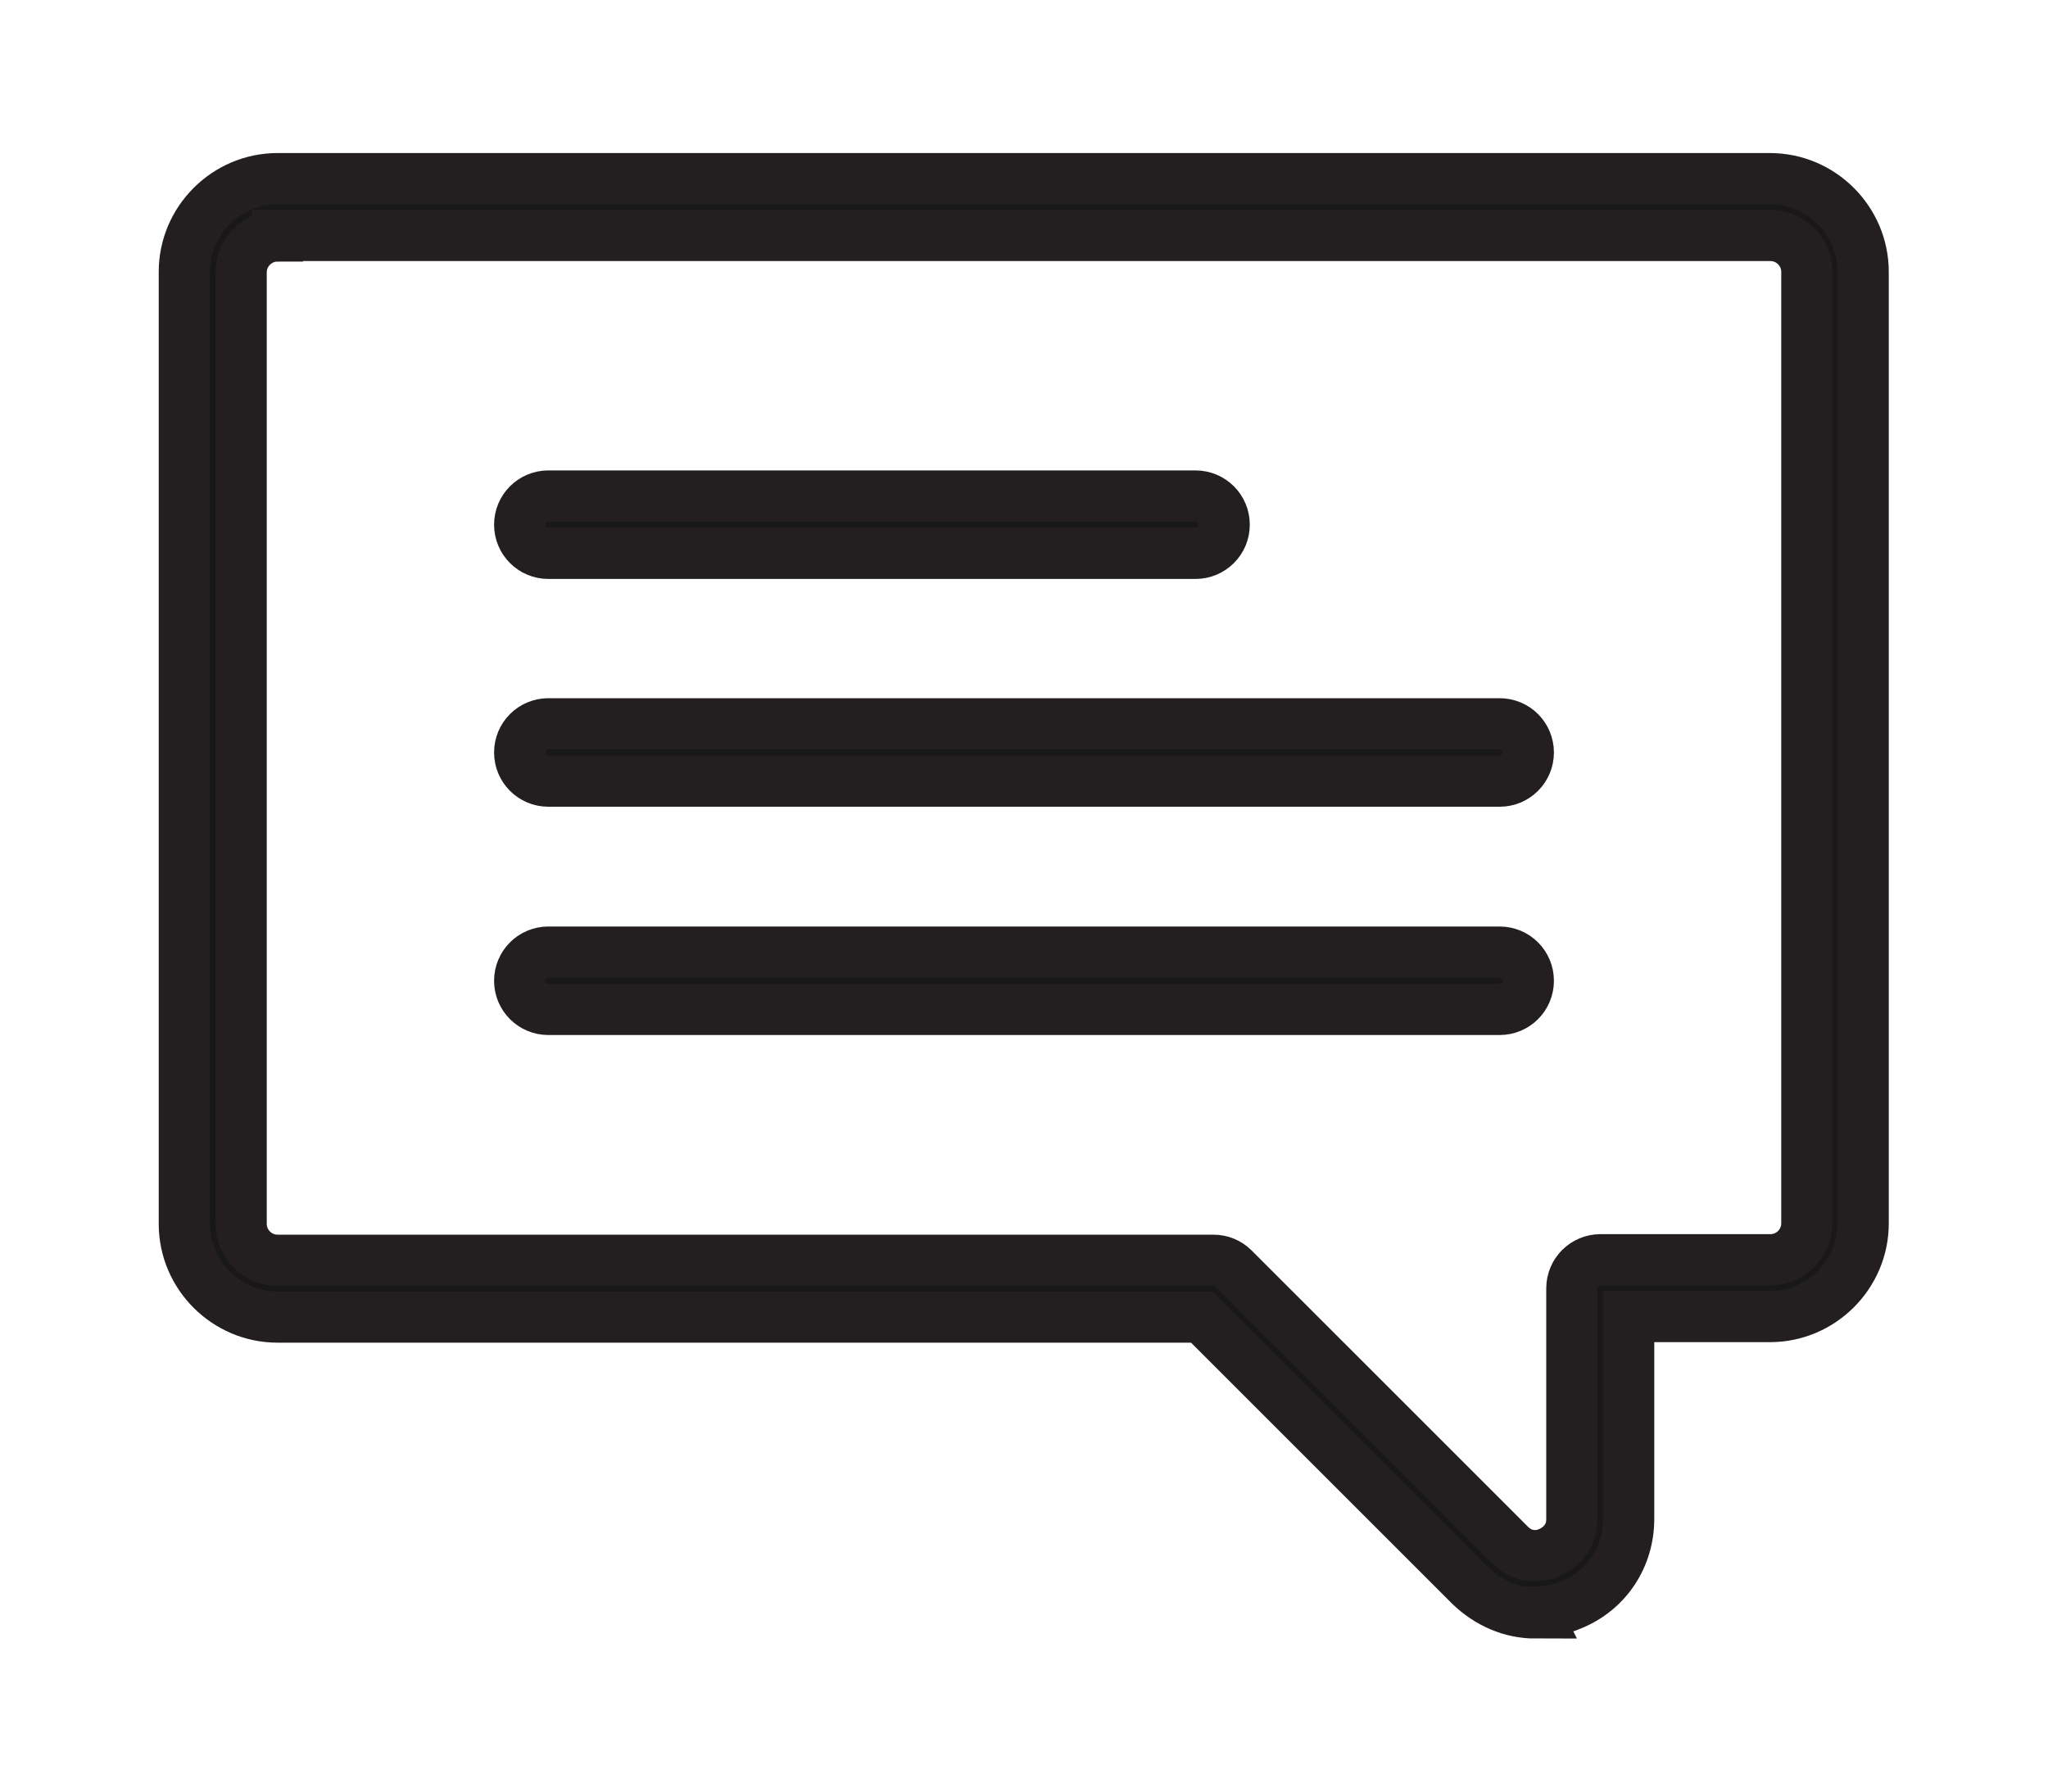 <?xml version="1.0" encoding="UTF-8"?>
<svg id="uuid-583eb880-99f4-4ee9-a091-8e2946104902" data-name="Layer 1" xmlns="http://www.w3.org/2000/svg" viewBox="0 0 40 35">
  <path d="M29.99,31.51c-.47,0-.92-.19-1.28-.54l-5.24-5.24H5.42c-1,0-1.82-.82-1.82-1.82V5.31c0-1,.82-1.82,1.82-1.82h29.15c1,0,1.82.82,1.82,1.82v18.59c0,1-.82,1.82-1.82,1.82h-2.76v3.95c0,.75-.43,1.4-1.12,1.68-.23.1-.47.14-.71.14ZM5.42,4.61c-.39,0-.71.32-.71.71v18.59c0,.39.32.71.71.71h18.28c.15,0,.29.06.39.16l5.4,5.4c.31.31.67.2.77.15.1-.04.44-.22.44-.65v-4.51c0-.31.25-.56.56-.56h3.32c.39,0,.71-.32.71-.71V5.31c0-.39-.32-.71-.71-.71H5.42Z" style="fill: #181818; stroke: #231f20; stroke-miterlimit: 10;"/>
  <g>
    <path d="M23.35,10.81h-12.64c-.31,0-.56-.25-.56-.56s.25-.56.56-.56h12.64c.31,0,.56.25.56.56s-.25.56-.56.56Z" style="fill: #181818; stroke: #231f20; stroke-miterlimit: 10;"/>
    <path d="M29.29,15.26H10.71c-.31,0-.56-.25-.56-.56s.25-.56.56-.56h18.58c.31,0,.56.25.56.56s-.25.56-.56.56Z" style="fill: #181818; stroke: #231f20; stroke-miterlimit: 10;"/>
    <path d="M29.29,19.72H10.71c-.31,0-.56-.25-.56-.56s.25-.56.56-.56h18.58c.31,0,.56.25.56.56s-.25.56-.56.56Z" style="fill: #181818; stroke: #231f20; stroke-miterlimit: 10;"/>
  </g>
</svg>